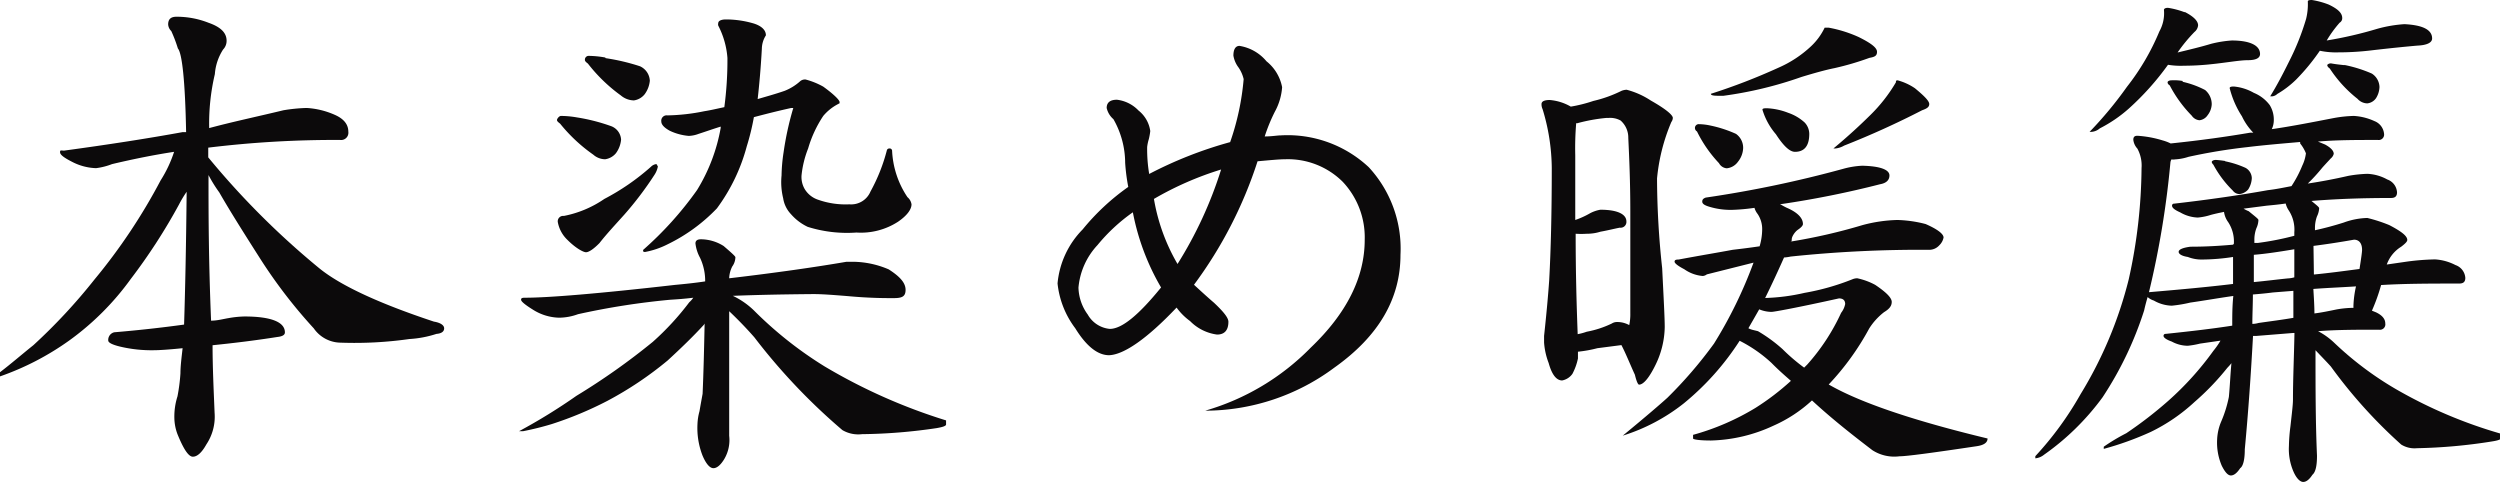 <svg xmlns="http://www.w3.org/2000/svg" viewBox="0 0 185.24 35.75"><defs><style>.cls-1{fill:#0c0a0b;}</style></defs><title>アセット 52</title><g id="レイヤー_2" data-name="レイヤー 2"><g id="contents"><path class="cls-1" d="M24.81,8.51c.68.3,1,.72,1,1.25a.54.54,0,0,1-.61.61,77.33,77.33,0,0,0-9.77.57v.72a59.55,59.55,0,0,0,8.17,8.17q2.34,1.94,8.55,4c.49.08.76.27.76.5s-.19.38-.57.41a7.9,7.9,0,0,1-2,.38,28.8,28.8,0,0,1-5.09.27,2.45,2.45,0,0,1-2-1.06,37.37,37.37,0,0,1-4-5.21c-1.21-1.9-2.24-3.53-3-4.86a10.21,10.21,0,0,1-.8-1.29v.19c0,2.5,0,6,.19,10.6.46,0,.88-.12,1.3-.19a7.55,7.55,0,0,1,1.17-.12c2,0,3,.42,3,1.18,0,.19-.19.3-.57.34-1.71.27-3.31.46-4.79.61,0,1.6.08,3.27.15,5a3.7,3.7,0,0,1-.61,2.35c-.34.61-.68.91-1,.91s-.69-.56-1.14-1.67A3.55,3.55,0,0,1,12.92,31a4.93,4.93,0,0,1,.23-1.63,13.61,13.61,0,0,0,.22-1.71c0-.53.08-1.14.16-1.86-1.07.11-1.79.15-2.09.15a10.07,10.07,0,0,1-2.55-.27c-.61-.15-.87-.3-.87-.45a.58.58,0,0,1,.45-.61c1.79-.15,3.5-.34,5.17-.57.08-2.51.15-5.77.19-9.84a8.51,8.51,0,0,0-.57.95,42.82,42.82,0,0,1-3.57,5.51,20.12,20.12,0,0,1-4.56,4.56A20.29,20.29,0,0,1,0,27.89v-.31c.84-.64,1.63-1.33,2.47-2A41.78,41.78,0,0,0,7,20.71a42.67,42.67,0,0,0,4.9-7.34,9.28,9.28,0,0,0,1-2.12c-1.45.22-3,.53-4.6.91a5,5,0,0,1-1.18.3A4.1,4.1,0,0,1,5.36,12c-.61-.31-.91-.53-.91-.72s.07-.12.3-.12q5-.68,8.78-1.37l.26,0c-.07-3.8-.3-5.85-.61-6.2a10.2,10.2,0,0,0-.49-1.29.74.74,0,0,1-.23-.49c0-.38.19-.57.61-.57a6.43,6.43,0,0,1,2.39.45c.88.31,1.33.73,1.33,1.33a.92.92,0,0,1-.26.65,3.89,3.89,0,0,0-.61,1.82,16,16,0,0,0-.42,4C17.33,9,19.15,8.62,21,8.17A12.38,12.38,0,0,1,22.72,8,6,6,0,0,1,24.81,8.51Z"/><path class="cls-1" d="M54.3,21.92A5.81,5.81,0,0,1,55.86,23a28.6,28.6,0,0,0,5.24,4.15,41.57,41.57,0,0,0,9,4v.3c0,.11-.23.19-.69.27a40,40,0,0,1-5.54.45,2.32,2.32,0,0,1-1.45-.3A44.65,44.65,0,0,1,55.9,25c-.5-.57-1.11-1.22-1.87-1.94v9.23a2.76,2.76,0,0,1-.38,1.75c-.26.42-.53.65-.79.65s-.54-.31-.8-.92a5.62,5.62,0,0,1-.38-2.35,4.1,4.1,0,0,1,.15-.95c.11-.65.19-1.06.23-1.29.07-1.6.11-3.31.15-5.21a.5.5,0,0,1-.08.12c-.76.83-1.67,1.71-2.66,2.62a26.22,26.22,0,0,1-4.48,3,26.75,26.75,0,0,1-4.1,1.71,21.88,21.88,0,0,1-2.13.53h-.3a42.37,42.37,0,0,0,4.25-2.62,50,50,0,0,0,5.66-4,20.1,20.1,0,0,0,2.7-2.93,1.88,1.88,0,0,0,.3-.34c-.64.08-1.21.12-1.71.15a55,55,0,0,0-6.83,1.07,4.16,4.16,0,0,1-1.41.26,3.78,3.78,0,0,1-1.94-.6c-.61-.38-.87-.61-.87-.73s.07-.15.3-.15c1.71,0,5.4-.3,11.1-.95.76-.07,1.52-.15,2.24-.26a4,4,0,0,0-.38-1.75,2.91,2.91,0,0,1-.34-1.06c0-.19.11-.31.41-.31a3.18,3.18,0,0,1,1.68.5c.57.49.87.76.87.83a1.21,1.21,0,0,1-.23.68,2.06,2.06,0,0,0-.23.88c3.57-.42,6.46-.84,8.67-1.22.22,0,.45,0,.68,0a6.86,6.86,0,0,1,2.47.56c.84.54,1.25,1,1.25,1.52s-.3.61-.91.61-1.78,0-3.38-.15c-1-.08-1.86-.15-2.55-.15C58,21.81,56.05,21.85,54.3,21.92ZM42.75,8.7a13.85,13.85,0,0,1,2.54.65,1.13,1.13,0,0,1,.73,1,2,2,0,0,1-.38,1,1.27,1.27,0,0,1-.8.45,1.34,1.34,0,0,1-.88-.34A12,12,0,0,1,41.5,9.16c-.16-.12-.23-.19-.23-.27s.15-.3.3-.3A7.06,7.06,0,0,1,42.75,8.7Zm6,3.61a1.69,1.69,0,0,1-.26.65,25.11,25.11,0,0,1-2.21,2.92c-.68.76-1.33,1.45-1.86,2.13-.45.46-.8.68-1,.68s-.76-.3-1.37-.91a2.42,2.42,0,0,1-.72-1.33.4.4,0,0,1,.45-.45,8,8,0,0,0,3-1.26,17.1,17.1,0,0,0,3.46-2.39.67.67,0,0,1,.38-.19A.15.15,0,0,1,48.71,12.31Zm-3.87-8a15.48,15.48,0,0,1,2.54.6,1.24,1.24,0,0,1,.73,1.07,2,2,0,0,1-.38,1,1.25,1.25,0,0,1-.8.46A1.54,1.54,0,0,1,46,7.07a11.91,11.91,0,0,1-2.44-2.36c-.15-.11-.22-.19-.22-.26a.28.28,0,0,1,.3-.31A7.33,7.33,0,0,1,44.84,4.26ZM61,6.42c.79.57,1.21,1,1.21,1.14s0,.08-.11.15a3.6,3.6,0,0,0-1.1.88A8.75,8.75,0,0,0,59.88,11a7.43,7.43,0,0,0-.49,2,1.78,1.78,0,0,0,.23,1,1.83,1.83,0,0,0,1,.8,6.1,6.1,0,0,0,2.32.34,1.55,1.55,0,0,0,1.56-.95,13.13,13.13,0,0,0,1.22-3.08.2.2,0,0,1,.19-.11.18.18,0,0,1,.19.15,6.72,6.72,0,0,0,1.14,3.46.86.86,0,0,1,.3.53c0,.38-.34.84-1,1.29a5.07,5.07,0,0,1-3.08.8,9.73,9.73,0,0,1-3.61-.42,3.81,3.81,0,0,1-1.25-.95,2.18,2.18,0,0,1-.57-1.17A5,5,0,0,1,57.91,13a12.51,12.51,0,0,1,.15-1.71A22.69,22.69,0,0,1,58.78,8h-.15c-1,.22-1.9.45-2.77.68a17.73,17.73,0,0,1-.53,2.17,13.64,13.64,0,0,1-2.21,4.59,12.75,12.75,0,0,1-3.65,2.66,6.17,6.17,0,0,1-1.67.57c-.11,0-.15,0-.15-.15a25.51,25.51,0,0,0,4-4.44,13.13,13.13,0,0,0,1.75-4.6V9.38c-.61.19-1.14.38-1.64.54a2.28,2.28,0,0,1-.72.15,4.06,4.06,0,0,1-1.41-.38C49.21,9.46,49,9.23,49,9a.4.4,0,0,1,.46-.45,14.73,14.73,0,0,0,2.73-.31c.46-.07.95-.19,1.48-.3a26.37,26.37,0,0,0,.23-3.65,6.19,6.19,0,0,0-.68-2.39.34.34,0,0,1,0-.19c0-.15.19-.27.57-.27a7.32,7.32,0,0,1,2.09.31c.57.19.87.49.87.87a1.9,1.9,0,0,0-.3,1c-.08,1.44-.19,2.66-.31,3.72.65-.19,1.34-.38,2-.61A3.82,3.82,0,0,0,59.31,6a.56.56,0,0,1,.38-.11A5.6,5.6,0,0,1,61,6.42Z"/><path class="cls-1" d="M98.87,27.24a16.06,16.06,0,0,1-9.57,3.19,17.89,17.89,0,0,0,7.82-4.67q4-3.82,4-8a6,6,0,0,0-1.63-4.29,5.76,5.76,0,0,0-4.25-1.67c-.46,0-1.15.07-2.06.15a31.62,31.62,0,0,1-4.71,9.15c.5.46,1,.92,1.48,1.33.69.65,1.07,1.11,1.07,1.41,0,.65-.31.95-.84.95a3.42,3.42,0,0,1-2-1,4.48,4.48,0,0,1-1-1c-2.2,2.32-3.91,3.49-5,3.53-.83,0-1.67-.64-2.51-2A6.65,6.65,0,0,1,78.36,21,6.54,6.54,0,0,1,80.22,17a16.86,16.86,0,0,1,3.38-3.15,14.14,14.14,0,0,1-.23-1.79,6.56,6.56,0,0,0-.87-3.23A1.55,1.55,0,0,1,82,8c0-.38.23-.61.76-.61a2.64,2.64,0,0,1,1.6.8,2.35,2.35,0,0,1,.87,1.52,4.44,4.44,0,0,1-.11.61,3.13,3.13,0,0,0-.12.57,11.2,11.2,0,0,0,.15,2,30.21,30.21,0,0,1,6-2.36,19,19,0,0,0,1-4.67A2.56,2.56,0,0,0,91.77,5a2,2,0,0,1-.38-.88c0-.45.15-.72.45-.72a3.27,3.27,0,0,1,2,1.14A3.23,3.23,0,0,1,95,6.46a4.43,4.43,0,0,1-.54,1.82,12.73,12.73,0,0,0-.75,1.83c.53,0,.94-.08,1.21-.08a8.8,8.8,0,0,1,6.5,2.36,8.88,8.88,0,0,1,2.35,6.49C103.77,22.15,102.14,24.92,98.87,27.24ZM83.94,15.73a13.16,13.16,0,0,0-2.62,2.43,5.29,5.29,0,0,0-1.41,3.15,3.52,3.52,0,0,0,.69,2,2.1,2.1,0,0,0,1.63,1.06c.91,0,2.17-1.06,3.8-3.07A17.52,17.52,0,0,1,83.94,15.73Zm1.56-1a14.25,14.25,0,0,0,1.75,4.83,30,30,0,0,0,3.23-7A23.71,23.71,0,0,0,85.5,14.74Z"/><path class="cls-1" d="M116.39,7.9a10.73,10.73,0,0,0,1.67-.42,9.49,9.49,0,0,0,2.09-.75,1.12,1.12,0,0,1,.38-.08,6,6,0,0,1,1.79.8c1.06.6,1.63,1.06,1.63,1.29a.55.55,0,0,1-.11.3,14,14,0,0,0-1.06,4.18,62.73,62.73,0,0,0,.38,6.65c.11,2.24.19,3.69.19,4.37a6.59,6.59,0,0,1-.69,2.81c-.49,1-.91,1.45-1.21,1.45-.08,0-.19-.23-.31-.73-.38-.83-.68-1.59-1-2.2l-1.78.23a9.3,9.3,0,0,1-1.44.26c0,.23,0,.38,0,.5a4.28,4.28,0,0,1-.41,1.14,1.21,1.21,0,0,1-.76.49c-.42,0-.76-.42-1-1.29a5.23,5.23,0,0,1-.34-1.52s0-.15,0-.49c.19-1.75.31-3.12.38-4.14.12-2.21.19-4.94.19-8.29a15.25,15.25,0,0,0-.68-4.37.86.86,0,0,1-.08-.38c0-.19.19-.3.61-.3A3.72,3.72,0,0,1,116.39,7.9Zm1.18,16.68a7.35,7.35,0,0,0,1.86-.61.7.7,0,0,1,.38-.11,1.81,1.81,0,0,1,.91.23,3.86,3.86,0,0,0,.08-.88c0-1.4,0-3.91,0-7.52,0-2.2-.08-4-.15-5.47a1.68,1.68,0,0,0-.57-1.29,1.59,1.59,0,0,0-.91-.19H119a12.68,12.68,0,0,0-2.09.38.15.15,0,0,1-.12,0,22.39,22.39,0,0,0-.07,2.39c0,1.71,0,3.31,0,4.79a6.26,6.26,0,0,0,1.1-.5,2.57,2.57,0,0,1,.76-.26c1.29,0,1.93.34,1.93.87a.43.43,0,0,1-.49.46c-.38.07-.83.19-1.44.3a3.33,3.33,0,0,1-1,.15,6.63,6.63,0,0,1-.83,0c0,2.88.07,5.35.15,7.44A4.32,4.32,0,0,0,117.57,24.58ZM140,13c0,.34-.23.57-.69.65A70.72,70.72,0,0,1,132,15.12h-.11a5.4,5.4,0,0,0,.49.27c.8.34,1.21.76,1.21,1.21,0,.12-.15.27-.37.42s-.46.5-.46.72-.08.12-.08.16A41.39,41.39,0,0,0,138,16.68a10.89,10.89,0,0,1,2.59-.38,9.2,9.2,0,0,1,2.09.3c.87.38,1.33.73,1.33,1a1.08,1.08,0,0,1-.31.57,1,1,0,0,1-.72.34,92,92,0,0,0-10.3.5,3.39,3.39,0,0,1-.49.07c-.49,1.1-.95,2.09-1.4,3a14.7,14.7,0,0,0,2.92-.38,17.71,17.71,0,0,0,3.53-1,.94.94,0,0,1,.38-.08,4.93,4.93,0,0,1,1.33.49c.8.54,1.22.95,1.22,1.26s-.19.53-.57.76a4.73,4.73,0,0,0-1.1,1.21,19.58,19.58,0,0,1-3,4.15q3.47,2,11.77,4c0,.3-.26.49-.79.57-3.27.49-5.21.75-5.74.75a3,3,0,0,1-2-.45c-1.44-1.1-3-2.32-4.48-3.69a10.36,10.36,0,0,1-2.85,1.87,11.59,11.59,0,0,1-4.63,1.1c-.88,0-1.33-.08-1.33-.15v-.27a18.22,18.22,0,0,0,4.63-2,18.68,18.68,0,0,0,2.62-2c-.53-.46-1-.88-1.44-1.33a10.34,10.34,0,0,0-2.36-1.64,19.8,19.8,0,0,1-4.14,4.64,14,14,0,0,1-4.52,2.39c1.75-1.44,2.85-2.39,3.31-2.81A32.09,32.09,0,0,0,127,25.46a32.56,32.56,0,0,0,2.93-6l-3.46.87a.58.58,0,0,1-.3.12,2.77,2.77,0,0,1-1.37-.5c-.5-.26-.72-.45-.72-.56s.07-.16.3-.16c1.6-.3,3-.53,4-.72.61-.07,1.25-.15,2-.26a4.54,4.54,0,0,0,.19-1.22,2,2,0,0,0-.34-1.18,1.28,1.28,0,0,1-.23-.45,14.22,14.22,0,0,1-1.67.15,5.39,5.39,0,0,1-1.67-.23c-.38-.11-.53-.23-.53-.38s.07-.23.26-.3a84.76,84.76,0,0,0,10.18-2.13,6.37,6.37,0,0,1,1.41-.23C139.34,12.31,140,12.58,140,13ZM126.77,9.31a9,9,0,0,1,1.86.61,1.26,1.26,0,0,1,.53,1.06,1.7,1.7,0,0,1-.38,1,1.16,1.16,0,0,1-.84.49.72.72,0,0,1-.57-.38,9.49,9.49,0,0,1-1.63-2.35.3.3,0,0,1-.15-.23.28.28,0,0,1,.3-.31A4.39,4.39,0,0,1,126.77,9.31Zm10.94-6.57c.91.45,1.37.79,1.37,1.1s-.19.38-.57.45a20.94,20.94,0,0,1-2.59.76c-.61.12-1.44.35-2.43.65a28.84,28.84,0,0,1-5.81,1.4c-.61,0-.91,0-.91-.15a45.25,45.25,0,0,0,5-1.93,8.47,8.47,0,0,0,2.43-1.6,4.62,4.62,0,0,0,1-1.37h.3A9.5,9.5,0,0,1,137.71,2.74Zm-7.45,21.8a11.22,11.22,0,0,1,1.82,1.33,14.06,14.06,0,0,0,1.6,1.37l.23-.23a15.31,15.31,0,0,0,2.51-3.83,1.55,1.55,0,0,0,.3-.65c0-.27-.15-.42-.46-.42-3.11.69-4.82,1-5,1a2.45,2.45,0,0,1-.91-.19c-.3.53-.57,1-.8,1.4C129.73,24.43,130,24.47,130.26,24.54ZM132.5,8.36a3.46,3.46,0,0,1,1.22.72,1.24,1.24,0,0,1,.34.84c0,.91-.38,1.33-1.06,1.33-.38,0-.84-.42-1.41-1.3a5,5,0,0,1-1-1.82c0-.08.08-.11.31-.11A4.9,4.9,0,0,1,132.5,8.36Zm9.39-1.82c.68.56,1.06.94,1.06,1.17s-.19.34-.53.46a63.14,63.14,0,0,1-5.78,2.62A1.56,1.56,0,0,1,136,11h-.15c1.1-.91,2-1.75,2.73-2.47a11.67,11.67,0,0,0,1.9-2.43c0-.08,0-.15.12-.15A4.27,4.27,0,0,1,141.89,6.54Z"/><path class="cls-1" d="M167,6.88a2.78,2.78,0,0,1,1.18.91,2.05,2.05,0,0,1,.3,1.1,1.59,1.59,0,0,1-.15.68c1.52-.22,3.08-.53,4.63-.83a9.4,9.4,0,0,1,1.45-.15,4.23,4.23,0,0,1,1.52.38,1.12,1.12,0,0,1,.72.95.4.4,0,0,1-.46.45c-1.59,0-3.08,0-4.44.12l.53.22c.42.23.64.46.64.69a.63.63,0,0,1-.22.34c-.35.38-.57.61-.69.76A13.5,13.5,0,0,1,171,13.6c1-.15,2-.34,3-.57a9.64,9.64,0,0,1,1.41-.15,3.34,3.34,0,0,1,1.48.42,1.07,1.07,0,0,1,.72.95c0,.3-.15.42-.45.42-2.09,0-4.07.07-5.89.22.38.31.57.46.57.54a1.53,1.53,0,0,1-.16.6,2.47,2.47,0,0,0-.15.88v.15c.69-.15,1.41-.34,2.13-.57a5.52,5.52,0,0,1,1.75-.34,11.06,11.06,0,0,1,1.63.53c.88.46,1.33.8,1.33,1.1,0,.12-.15.27-.45.5a2.56,2.56,0,0,0-1.07,1.32v0l1.52-.22a17.86,17.86,0,0,1,2.05-.16,3.76,3.76,0,0,1,1.52.42,1.08,1.08,0,0,1,.73.95c0,.31-.16.42-.46.42-2,0-3.95,0-5.78.11a13.88,13.88,0,0,1-.68,1.9l.3.12c.46.22.69.49.69.83a.4.4,0,0,1-.46.46c-1.63,0-3.15,0-4.52.11a5.26,5.26,0,0,1,1.22.88,24.41,24.41,0,0,0,4.56,3.42,34.62,34.62,0,0,0,7.78,3.3v.31c0,.11-.22.19-.68.26a39.46,39.46,0,0,1-5.55.5,1.87,1.87,0,0,1-1.17-.27,36.49,36.49,0,0,1-5.21-5.78c-.34-.38-.72-.76-1.14-1.21,0,2.7,0,5.28.11,7.82,0,.76-.11,1.22-.34,1.41-.22.34-.45.53-.68.53s-.5-.26-.72-.76a4.19,4.19,0,0,1-.34-1.9,12.66,12.66,0,0,1,.11-1.44c.11-1,.19-1.63.19-2,0-1.59.08-3.23.11-4.94a.15.15,0,0,1-.07,0l-2.74.22c-.11,0-.19,0-.26,0-.16,2.89-.35,5.66-.61,8.4,0,.76-.12,1.25-.34,1.4-.23.35-.46.54-.69.54s-.45-.27-.68-.73a4.36,4.36,0,0,1-.34-1.93,3.81,3.81,0,0,1,.3-1.33,9,9,0,0,0,.57-1.83c.08-.83.11-1.67.19-2.5a4.13,4.13,0,0,1-.3.34,19.17,19.17,0,0,1-2.44,2.54A13.34,13.34,0,0,1,159.37,32a22.79,22.79,0,0,1-3.49,1.26v-.16a14.34,14.34,0,0,1,1.67-1,29.88,29.88,0,0,0,3.11-2.4A22.5,22.5,0,0,0,164,26a5.74,5.74,0,0,0,.53-.76l-1.52.22a6.3,6.3,0,0,1-.91.16,2.53,2.53,0,0,1-1.18-.31c-.42-.15-.61-.3-.61-.42a.14.14,0,0,1,.15-.15c1.83-.19,3.46-.38,4.94-.61,0-.72,0-1.44.08-2.2-1.07.15-2.13.34-3.19.49a10,10,0,0,1-1.37.23,2.8,2.8,0,0,1-1.33-.38,1.23,1.23,0,0,1-.46-.26c-.11.38-.19.68-.26,1a26,26,0,0,1-3.08,6.43,18.64,18.64,0,0,1-4.33,4.25,1.21,1.21,0,0,1-.65.27v-.16a24.36,24.36,0,0,0,3.35-4.59,30.28,30.28,0,0,0,3.57-8.51,39,39,0,0,0,.95-8.25,2.6,2.6,0,0,0-.31-1.44,1.16,1.16,0,0,1-.3-.65c0-.19.07-.3.3-.3a7.93,7.93,0,0,1,1.86.34,3.3,3.3,0,0,1,.61.23c2.21-.23,4.14-.5,5.89-.8.08,0,.15,0,.23,0a4.42,4.42,0,0,1-.84-1.21,6.89,6.89,0,0,1-.91-2.09c0-.08.08-.12.31-.12A3.65,3.65,0,0,1,167,6.88Zm-5.13-6c.61.31,1,.65,1,1a.72.72,0,0,1-.27.49,11.54,11.54,0,0,0-1.25,1.52c.91-.22,1.71-.41,2.47-.64A8.45,8.45,0,0,1,165.37,3c1.37,0,2.09.38,2.09,1,0,.3-.3.46-.91.46s-1.63.19-2.73.3a19,19,0,0,1-2,.11,5.73,5.73,0,0,1-1.18-.07,20.11,20.11,0,0,1-2.92,3.26,10.16,10.16,0,0,1-2.13,1.45,1.07,1.07,0,0,1-.61.26h-.15a28.56,28.56,0,0,0,2.77-3.34,17.41,17.41,0,0,0,2.4-4.1,2.77,2.77,0,0,0,.34-1.6c0-.07.08-.15.3-.15A6.05,6.05,0,0,1,161.88.91Zm3.65,17.18a2.62,2.62,0,0,0-.42-1.6,1.67,1.67,0,0,1-.31-.76c-.38.08-.72.15-1,.23a4.29,4.29,0,0,1-.95.19,2.78,2.78,0,0,1-1.29-.38c-.42-.19-.61-.34-.61-.5a.14.14,0,0,1,.15-.15c2.62-.3,4.94-.64,6.95-1,.61-.07,1.18-.19,1.75-.3a8.62,8.62,0,0,0,.8-1.52,2.92,2.92,0,0,0,.27-.91,2.78,2.78,0,0,0-.42-.72.18.18,0,0,1,0-.12c-1.36.12-2.69.23-3.91.38a41.73,41.73,0,0,0-4.37.72,3.82,3.82,0,0,1-1,.19.66.66,0,0,1-.26,0,.55.55,0,0,0-.08.22,67,67,0,0,1-1.59,9.62c2.24-.19,4.33-.38,6.23-.61,0-.69,0-1.33,0-2a15.47,15.47,0,0,1-2.25.19,2.78,2.78,0,0,1-1.1-.19c-.45-.07-.68-.22-.68-.38s.26-.3.87-.38c1.22,0,2.24-.07,3.16-.15Zm-3.8-12a6.75,6.75,0,0,1,1.67.61,1.37,1.37,0,0,1,.49,1.06,1.4,1.4,0,0,1-.3.8.84.84,0,0,1-.61.38.77.77,0,0,1-.57-.34,9.41,9.41,0,0,1-1.63-2.24c-.12-.08-.16-.15-.16-.23s.12-.15.31-.15A3.7,3.7,0,0,1,161.73,6Zm3.15,5.89a7,7,0,0,1,1.52.49.9.9,0,0,1,.46.76,1.7,1.7,0,0,1-.27.84,1,1,0,0,1-.65.34.63.63,0,0,1-.49-.26A7.94,7.94,0,0,1,164,12.2a.39.39,0,0,1-.12-.19c0-.08.12-.16.31-.16A6.84,6.84,0,0,1,164.88,11.93ZM170,17.21a2.59,2.59,0,0,0-.42-1.63,1.63,1.63,0,0,1-.22-.5c-.54.08-1,.12-1.41.16l-1.71.22a2.22,2.22,0,0,0,.38.19c.46.38.72.57.72.65a1.52,1.52,0,0,1-.15.61,2.42,2.42,0,0,0-.15.87V18c.11,0,.19,0,.26,0a21.23,21.23,0,0,0,2.7-.53ZM166.89,24a1.77,1.77,0,0,0,.46-.07c.84-.12,1.71-.23,2.58-.38,0-.69,0-1.33,0-2l-1.52.12c-.53.07-1,.11-1.48.15C166.93,22.57,166.89,23.29,166.89,24ZM167,20.9c.87-.08,1.71-.19,2.51-.27a2.09,2.09,0,0,0,.49-.08V18.47c-1.14.19-2.13.34-3,.41C167,19.57,167,20.25,167,20.9ZM172.55.34c.65.31,1,.61,1,1a.38.38,0,0,1-.19.34A8.65,8.65,0,0,0,172.4,3a29.41,29.41,0,0,0,3.76-.87,9.84,9.84,0,0,1,2-.34c1.37.07,2.05.42,2.05,1.06,0,.31-.38.5-1.1.53-.91.08-2,.19-3.38.35a20.71,20.71,0,0,1-2.47.15,5.77,5.77,0,0,1-1.37-.12,15.45,15.45,0,0,1-1.75,2.13,7.07,7.07,0,0,1-1.4,1.07.65.65,0,0,1-.38.18h-.15c.49-.79.95-1.67,1.4-2.58a18.41,18.41,0,0,0,1.26-3.15A4.49,4.49,0,0,0,171,.11c0-.07.07-.11.3-.11A6,6,0,0,1,172.55.34Zm-1.1,20c1.14-.11,2.24-.26,3.38-.41.12-.76.19-1.26.19-1.41,0-.49-.22-.76-.6-.76-1.07.19-2.06.34-3,.46Zm0,2.89c.57-.07,1.14-.19,1.67-.3a7.4,7.4,0,0,1,1.26-.12v-.15a7.62,7.62,0,0,1,.19-1.44c-1.07.07-2.13.11-3.16.19C171.45,22.07,171.49,22.68,171.49,23.25Zm2.24-18.42a9.83,9.83,0,0,1,2.05.64,1.22,1.22,0,0,1,.57,1,1.65,1.65,0,0,1-.26.83.9.9,0,0,1-.65.38,1,1,0,0,1-.72-.34,9.34,9.34,0,0,1-2.05-2.24c-.15-.11-.19-.19-.19-.27a.34.34,0,0,1,.3-.11C173,4.75,173.35,4.79,173.73,4.83Z"/></g></g></svg>